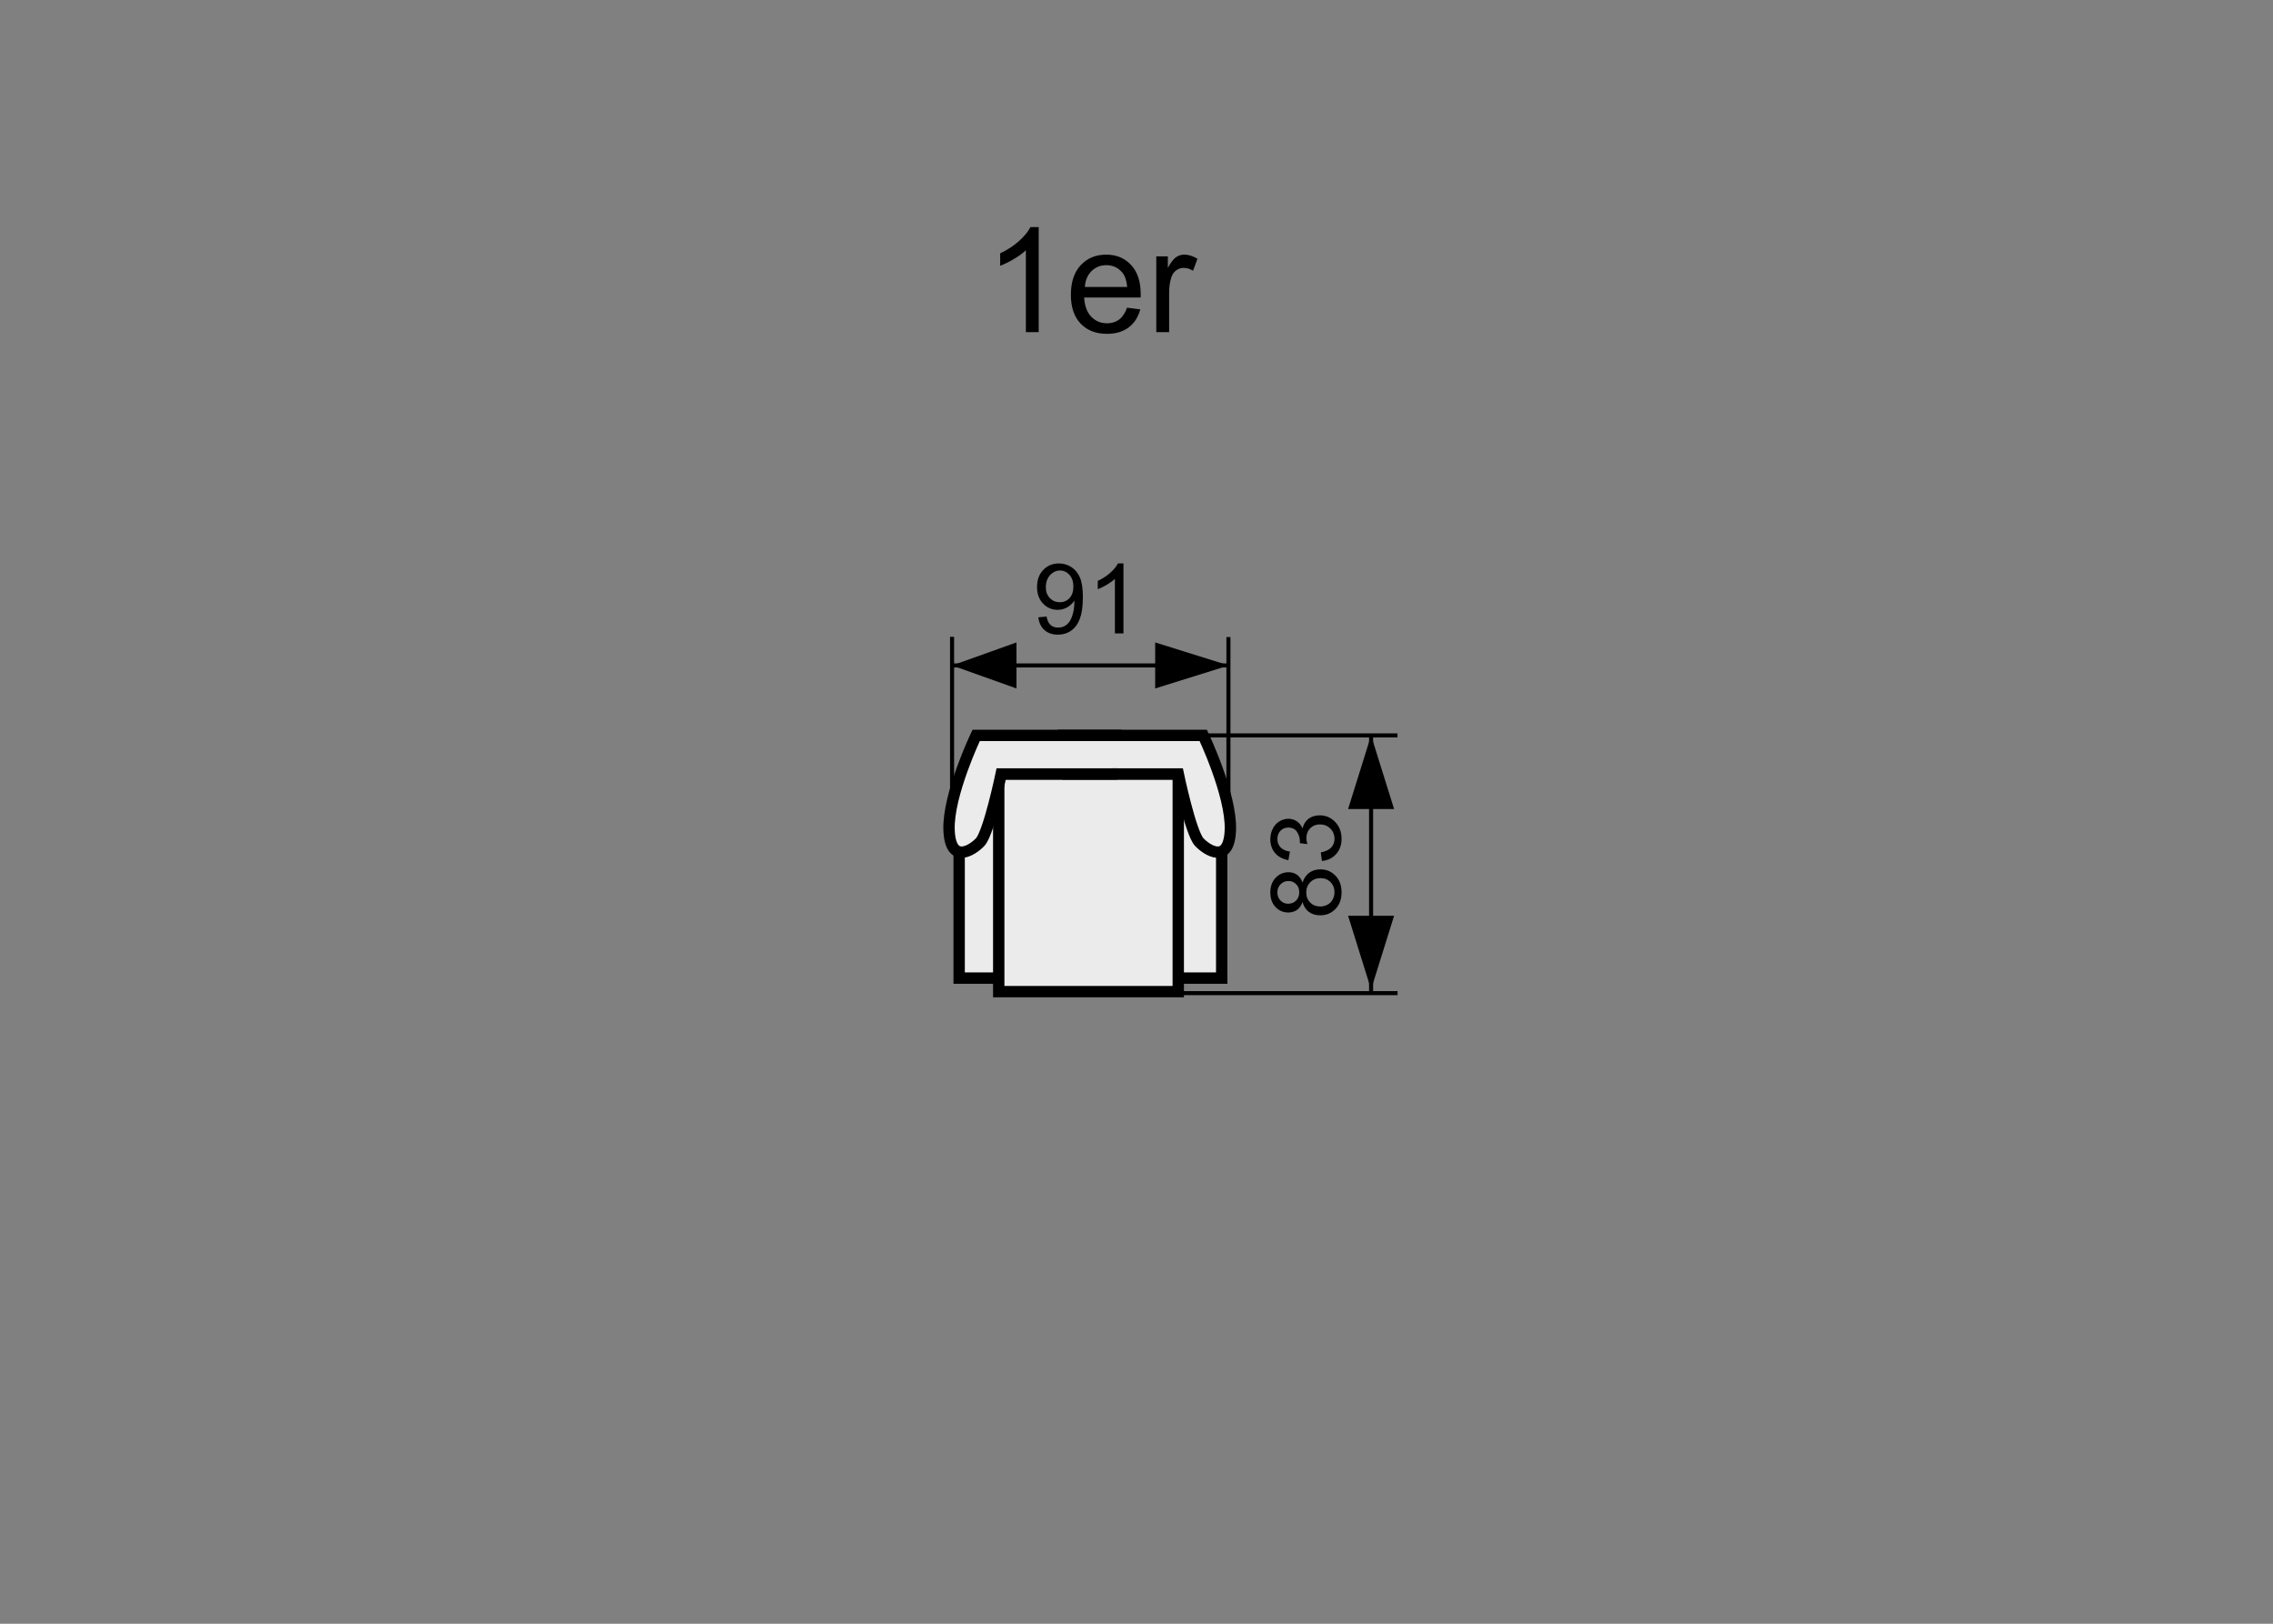 <?xml version="1.0" encoding="utf-8"?>
<!-- Generator: Adobe Illustrator 16.0.0, SVG Export Plug-In . SVG Version: 6.00 Build 0)  -->
<!DOCTYPE svg PUBLIC "-//W3C//DTD SVG 1.1//EN" "http://www.w3.org/Graphics/SVG/1.1/DTD/svg11.dtd">
<svg version="1.1" xmlns="http://www.w3.org/2000/svg" xmlns:xlink="http://www.w3.org/1999/xlink" x="0px" y="0px" width="140px"
	 height="100px" viewBox="0 0 140 100" enable-background="new 0 0 140 100" xml:space="preserve">
<rect x="0" y="0" width="140" height="100" fill="#808080" stroke="none"/>
<g id="Warstwa_2">
</g>
<g id="Warstwa_4">
	<polygon fill="#EBEBEC" points="60.063,45.423 58.64,49.484 59.076,60.238 75.248,60.238 75.248,52.481 75.295,48.346 
		74.173,45.423 	"/>
	<path stroke="#000000" stroke-width="0.25" stroke-miterlimit="10" d="M84.449,61.164V45.291V61.164z"/>
	<polygon points="85.866,49.826 83.032,49.826 84.449,45.291 84.449,45.291 	"/>
	<polygon points="85.866,56.4 83.032,56.4 84.449,60.937 84.449,60.937 	"/>
	<path stroke="#000000" stroke-width="0.25" stroke-miterlimit="10" d="M86.074,45.291H73.91H86.074z"/>
	<g>
		<path d="M63.953,38.018l0.507-0.047c0.043,0.238,0.125,0.411,0.246,0.519s0.276,0.161,0.466,0.161
			c0.162,0,0.304-0.037,0.426-0.111s0.222-0.173,0.3-0.297s0.144-0.292,0.196-0.502s0.079-0.426,0.079-0.645
			c0-0.023-0.001-0.059-0.003-0.105c-0.105,0.168-0.25,0.304-0.432,0.409s-0.38,0.157-0.593,0.157c-0.355,0-0.656-0.129-0.902-0.387
			s-0.369-0.598-0.369-1.02c0-0.436,0.128-0.786,0.385-1.052s0.579-0.398,0.965-0.398c0.279,0,0.535,0.075,0.766,0.226
			s0.407,0.365,0.527,0.643s0.18,0.681,0.18,1.208c0,0.549-0.06,0.986-0.179,1.311s-0.296,0.573-0.532,0.743
			s-0.511,0.255-0.828,0.255c-0.336,0-0.61-0.093-0.823-0.28S63.996,38.356,63.953,38.018z M66.112,36.123
			c0-0.303-0.081-0.543-0.242-0.721s-0.355-0.267-0.582-0.267c-0.234,0-0.438,0.096-0.612,0.287s-0.261,0.439-0.261,0.744
			c0,0.273,0.083,0.496,0.248,0.667s0.369,0.256,0.611,0.256c0.244,0,0.445-0.085,0.602-0.256S66.112,36.425,66.112,36.123z"/>
		<path d="M69.197,39.011h-0.527v-3.36c-0.127,0.121-0.293,0.242-0.5,0.363s-0.391,0.212-0.555,0.272v-0.51
			c0.295-0.139,0.553-0.307,0.773-0.504s0.377-0.389,0.469-0.574h0.34V39.011z"/>
	</g>
	<path stroke="#000000" stroke-width="0.25" stroke-miterlimit="10" d="M58.64,51.329V39.22V51.329z"/>
	<path stroke="#000000" stroke-width="0.25" stroke-miterlimit="10" d="M75.662,52.198V39.234V52.198z"/>
	<polygon points="62.608,39.565 62.608,42.399 58.64,40.983 58.64,40.983 	"/>
	<polygon points="71.15,39.565 71.15,42.399 75.686,40.983 75.686,40.983 	"/>
	<path stroke="#000000" stroke-width="0.25" stroke-miterlimit="10" d="M75.686,40.982H58.64H75.686z"/>
	<path stroke="#000000" stroke-width="0.25" stroke-miterlimit="10" d="M86.08,61.164H72.72H86.08z"/>
	<g>
		<path d="M80.227,55.553c-0.08,0.219-0.195,0.381-0.344,0.486s-0.326,0.158-0.533,0.158c-0.313,0-0.574-0.111-0.787-0.336
			s-0.32-0.523-0.32-0.896c0-0.375,0.109-0.678,0.327-0.906s0.483-0.342,0.796-0.342c0.199,0,0.372,0.052,0.52,0.156
			s0.262,0.264,0.342,0.477c0.086-0.264,0.225-0.465,0.416-0.603s0.42-0.206,0.686-0.206c0.367,0,0.676,0.129,0.926,0.389
			s0.375,0.602,0.375,1.025s-0.126,0.766-0.377,1.025s-0.564,0.391-0.939,0.391c-0.279,0-0.513-0.071-0.701-0.213
			S80.295,55.814,80.227,55.553z M79.332,55.658c0.203,0,0.369-0.064,0.498-0.195s0.193-0.301,0.193-0.51
			c0-0.203-0.063-0.37-0.191-0.5s-0.285-0.195-0.471-0.195c-0.193,0-0.355,0.067-0.487,0.201s-0.198,0.301-0.198,0.5
			c0,0.201,0.064,0.367,0.193,0.5S79.152,55.658,79.332,55.658z M81.316,55.828c0.15,0,0.295-0.035,0.436-0.106
			s0.25-0.177,0.327-0.317s0.116-0.293,0.116-0.455c0-0.252-0.082-0.459-0.244-0.623s-0.367-0.246-0.617-0.246
			c-0.254,0-0.465,0.084-0.631,0.253s-0.248,0.38-0.248,0.634c0,0.248,0.082,0.454,0.246,0.617S81.07,55.828,81.316,55.828z"/>
		<path d="M81.422,53.025l-0.07-0.527c0.299-0.061,0.514-0.164,0.646-0.31s0.198-0.323,0.198-0.532c0-0.248-0.086-0.457-0.258-0.628
			s-0.385-0.256-0.639-0.256c-0.242,0-0.442,0.079-0.6,0.238c-0.157,0.158-0.236,0.359-0.236,0.604c0,0.1,0.02,0.223,0.059,0.371
			l-0.463-0.059c0.004-0.035,0.006-0.063,0.006-0.084c0-0.225-0.059-0.428-0.176-0.607s-0.297-0.269-0.541-0.269
			c-0.193,0-0.354,0.066-0.48,0.197s-0.191,0.299-0.191,0.506c0,0.205,0.064,0.377,0.193,0.514s0.322,0.225,0.58,0.264l-0.094,0.527
			c-0.354-0.064-0.627-0.211-0.821-0.439s-0.292-0.514-0.292-0.854c0-0.234,0.051-0.449,0.151-0.646
			c0.101-0.198,0.237-0.349,0.411-0.453s0.359-0.157,0.555-0.157c0.186,0,0.354,0.05,0.506,0.149s0.273,0.247,0.363,0.443
			c0.059-0.254,0.181-0.452,0.365-0.592s0.416-0.211,0.693-0.211c0.375,0,0.692,0.137,0.953,0.41s0.391,0.62,0.391,1.038
			c0,0.377-0.111,0.689-0.336,0.938S81.779,52.99,81.422,53.025z"/>
	</g>
	<polyline fill="#EBEBEC" stroke="#000000" stroke-width="0.7" stroke-linecap="square" stroke-miterlimit="1.5" points="
		59.076,52.48 59.076,60.238 61.515,60.238 	"/>
	<polyline fill="#EBEBEC" stroke="#000000" stroke-width="0.7" stroke-linecap="square" stroke-miterlimit="1.5" points="
		72.572,60.238 75.248,60.238 75.248,52.48 	"/>
	
		<rect x="61.515" y="47.666" fill="#EBEBEC" stroke="#000000" stroke-width="0.7" stroke-linecap="square" stroke-miterlimit="1.5" width="11.057" height="13.405"/>
	<path fill="#EBEBEC" stroke="#000000" stroke-width="0.7" stroke-linecap="square" stroke-miterlimit="1.5" d="M65.77,47.666h6.802
		c0,0,0.757,3.619,1.291,4.192c0.453,0.487,1.84,1.421,1.918-0.747c0.077-2.166-1.67-5.82-1.67-5.82h-8.599"/>
	<path fill="#EBEBEC" stroke="#000000" stroke-width="0.7" stroke-linecap="square" stroke-miterlimit="1.5" d="M68.467,47.666
		h-6.802c0,0-0.757,3.619-1.291,4.192c-0.454,0.487-1.841,1.421-1.919-0.747c-0.078-2.166,1.669-5.82,1.669-5.82h8.6"/>
	<g>
		<path d="M63.977,20.454h-0.791v-5.041c-0.19,0.183-0.44,0.364-0.75,0.545c-0.309,0.183-0.586,0.318-0.833,0.409v-0.765
			c0.442-0.208,0.829-0.46,1.16-0.756s0.565-0.583,0.703-0.861h0.51V20.454z"/>
		<path d="M69.417,18.951l0.817,0.101c-0.129,0.479-0.368,0.849-0.716,1.112s-0.794,0.396-1.336,0.396
			c-0.683,0-1.224-0.21-1.624-0.631c-0.4-0.42-0.6-1.01-0.6-1.769c0-0.785,0.202-1.395,0.606-1.828s0.929-0.65,1.573-0.65
			c0.624,0,1.134,0.213,1.529,0.638s0.593,1.022,0.593,1.793c0,0.047-0.001,0.117-0.004,0.211h-3.48
			c0.029,0.513,0.174,0.904,0.435,1.178c0.261,0.271,0.586,0.408,0.976,0.408c0.29,0,0.538-0.076,0.743-0.229
			S69.297,19.285,69.417,18.951z M66.82,17.672h2.606c-0.035-0.393-0.135-0.688-0.299-0.884c-0.252-0.305-0.579-0.457-0.98-0.457
			c-0.363,0-0.669,0.122-0.917,0.364C66.983,16.94,66.846,17.265,66.82,17.672z"/>
		<path d="M71.219,20.454v-4.667h0.712v0.708c0.182-0.331,0.349-0.55,0.503-0.655s0.323-0.158,0.508-0.158
			c0.267,0,0.538,0.085,0.813,0.255l-0.273,0.734c-0.193-0.115-0.387-0.172-0.58-0.172c-0.172,0-0.327,0.052-0.466,0.156
			c-0.137,0.104-0.235,0.248-0.294,0.433c-0.088,0.281-0.132,0.589-0.132,0.923v2.443H71.219z"/>
	</g>
</g>
</svg>
